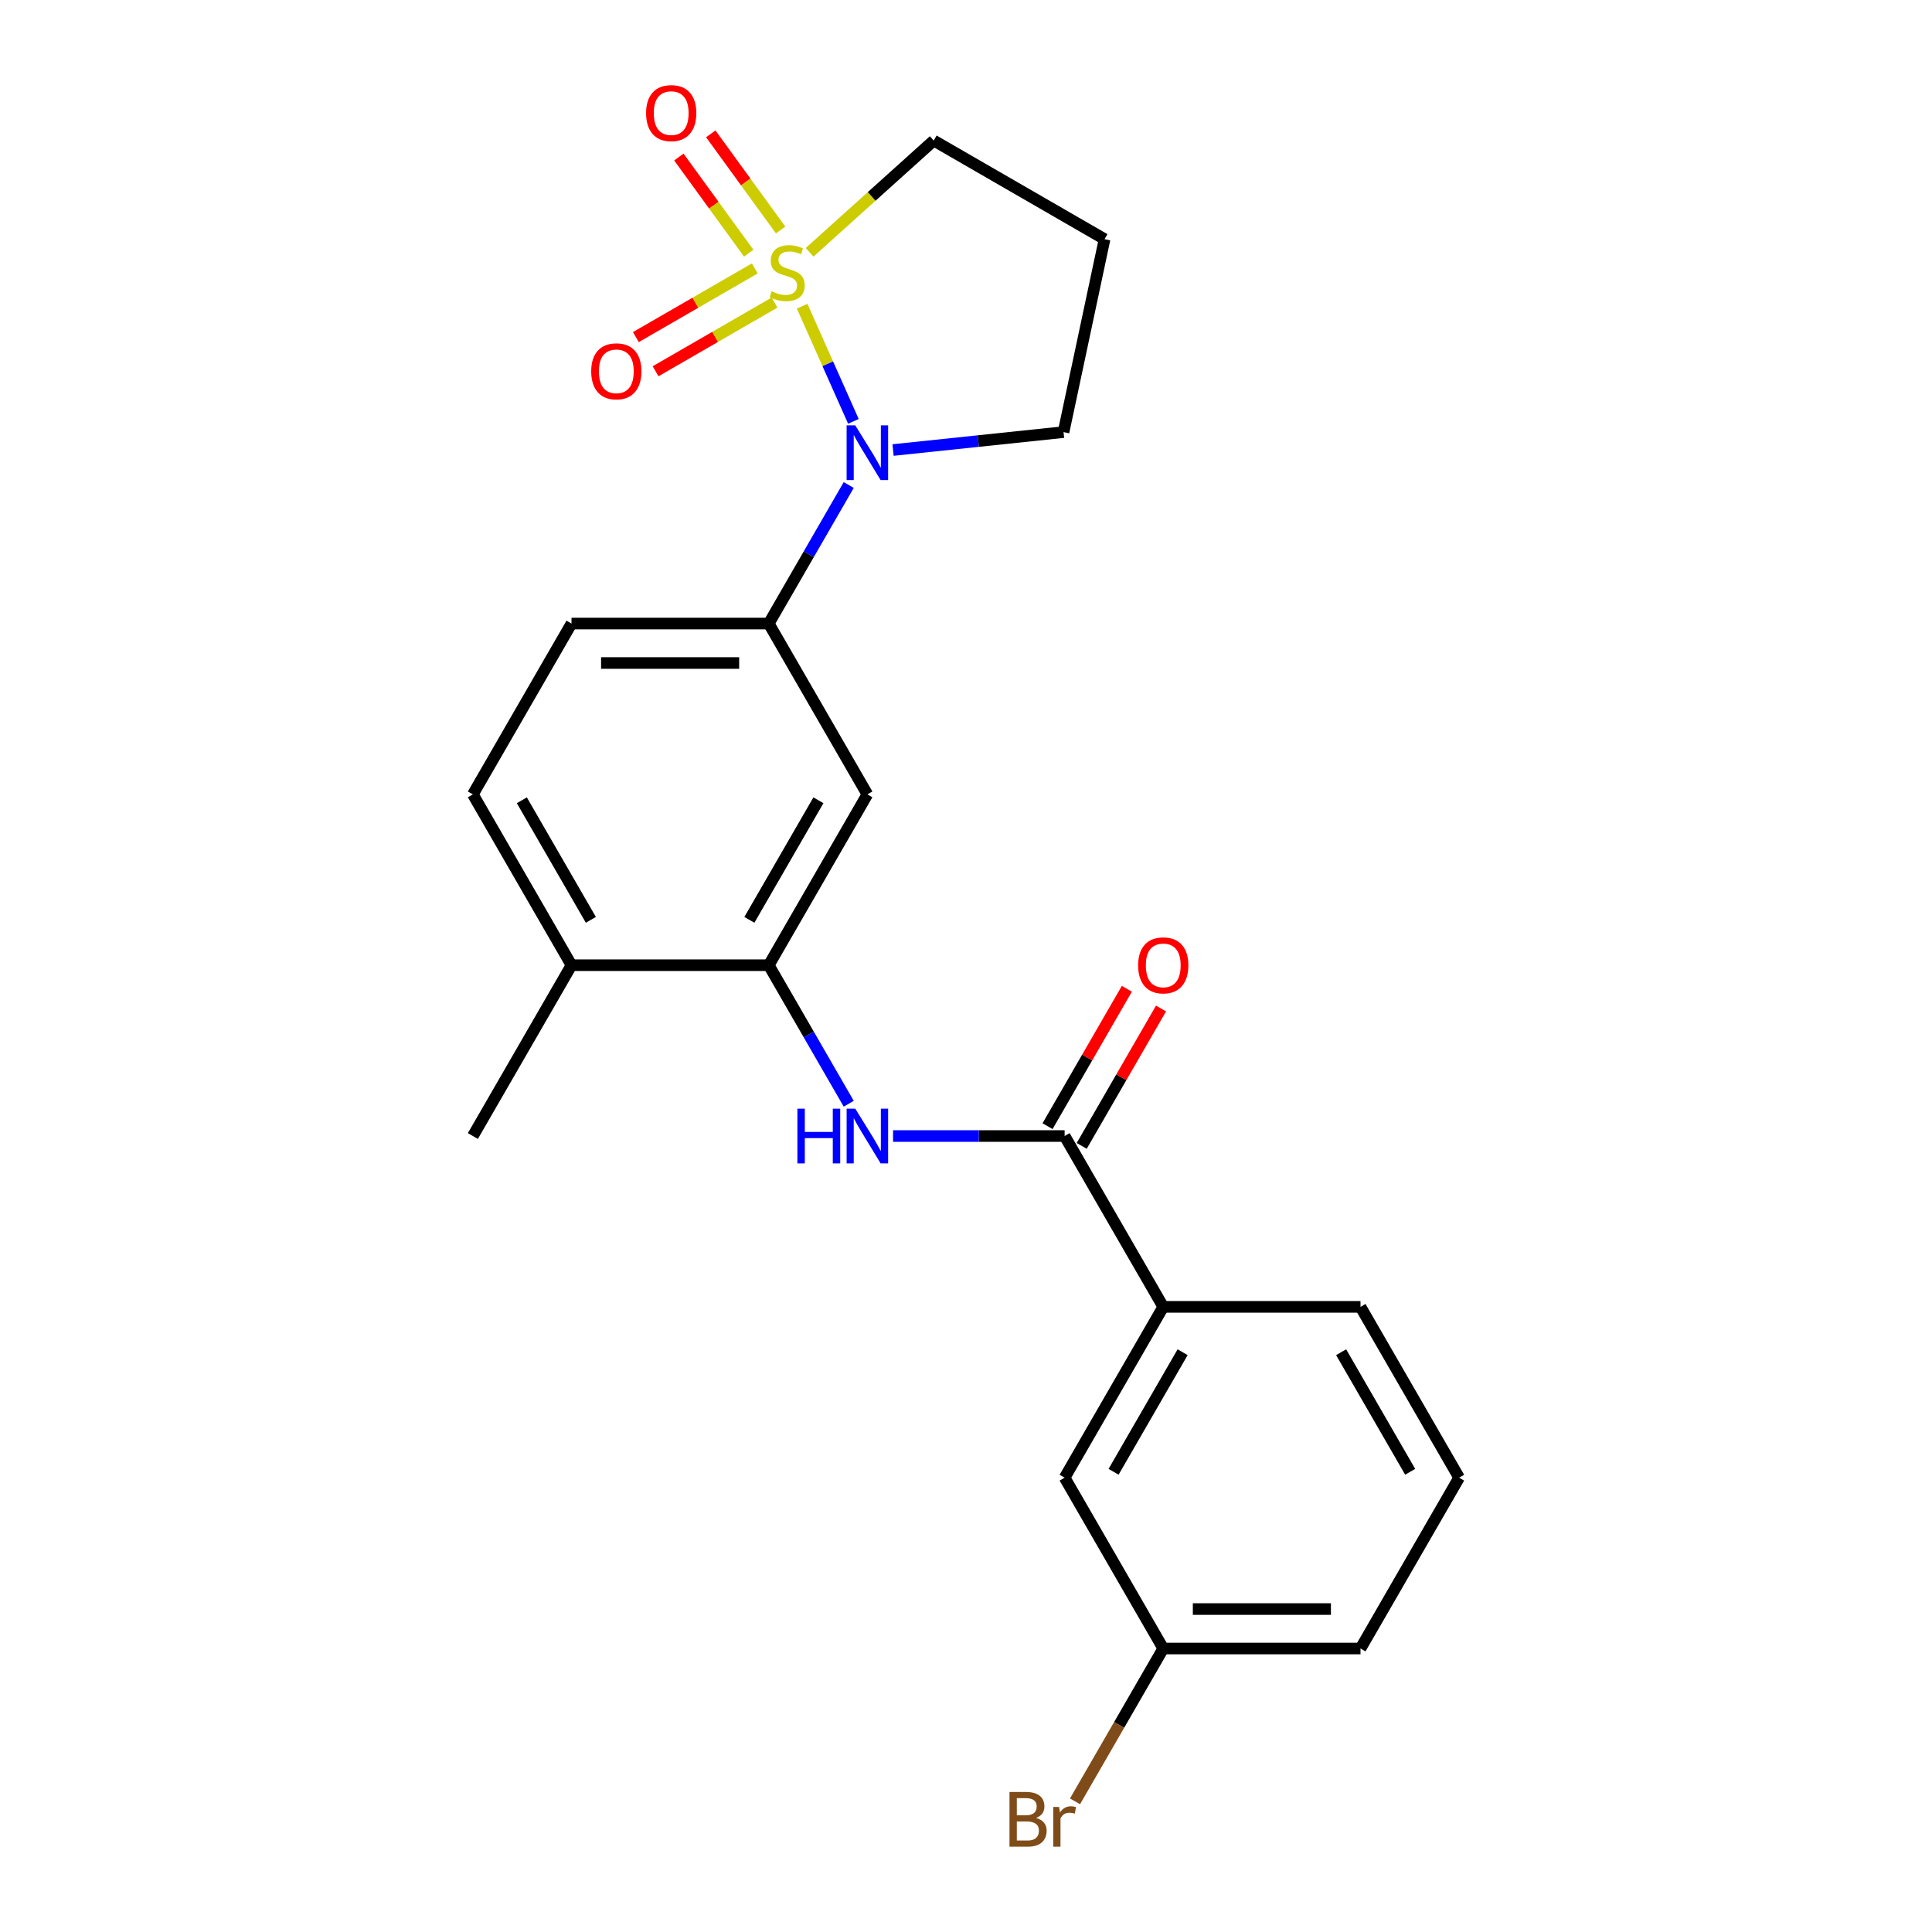 <?xml version='1.0' encoding='iso-8859-1'?>
<svg version='1.1' baseProfile='full'
              xmlns='http://www.w3.org/2000/svg'
                      xmlns:rdkit='http://www.rdkit.org/xml'
                      xmlns:xlink='http://www.w3.org/1999/xlink'
                  xml:space='preserve'
width='1000px' height='1000px' viewBox='0 0 1000 1000'>
<!-- END OF HEADER -->
<rect style='opacity:1.0;fill:#FFFFFF;stroke:none' width='1000' height='1000' x='0' y='0'> </rect>
<path class='bond-0' d='M 415.186,158.493 L 428.454,188.295' style='fill:none;fill-rule:evenodd;stroke:#CCCC00;stroke-width:6px;stroke-linecap:butt;stroke-linejoin:miter;stroke-opacity:1' />
<path class='bond-0' d='M 428.454,188.295 L 441.723,218.096' style='fill:none;fill-rule:evenodd;stroke:#0000FF;stroke-width:6px;stroke-linecap:butt;stroke-linejoin:miter;stroke-opacity:1' />
<path class='bond-6' d='M 390.687,138.935 L 359.902,156.709' style='fill:none;fill-rule:evenodd;stroke:#CCCC00;stroke-width:6px;stroke-linecap:butt;stroke-linejoin:miter;stroke-opacity:1' />
<path class='bond-6' d='M 359.902,156.709 L 329.117,174.482' style='fill:none;fill-rule:evenodd;stroke:#FF0000;stroke-width:6px;stroke-linecap:butt;stroke-linejoin:miter;stroke-opacity:1' />
<path class='bond-6' d='M 400.897,156.619 L 370.112,174.393' style='fill:none;fill-rule:evenodd;stroke:#CCCC00;stroke-width:6px;stroke-linecap:butt;stroke-linejoin:miter;stroke-opacity:1' />
<path class='bond-6' d='M 370.112,174.393 L 339.327,192.166' style='fill:none;fill-rule:evenodd;stroke:#FF0000;stroke-width:6px;stroke-linecap:butt;stroke-linejoin:miter;stroke-opacity:1' />
<path class='bond-7' d='M 404.052,119.049 L 385.972,94.164' style='fill:none;fill-rule:evenodd;stroke:#CCCC00;stroke-width:6px;stroke-linecap:butt;stroke-linejoin:miter;stroke-opacity:1' />
<path class='bond-7' d='M 385.972,94.164 L 367.892,69.279' style='fill:none;fill-rule:evenodd;stroke:#FF0000;stroke-width:6px;stroke-linecap:butt;stroke-linejoin:miter;stroke-opacity:1' />
<path class='bond-7' d='M 387.532,131.051 L 369.452,106.166' style='fill:none;fill-rule:evenodd;stroke:#CCCC00;stroke-width:6px;stroke-linecap:butt;stroke-linejoin:miter;stroke-opacity:1' />
<path class='bond-7' d='M 369.452,106.166 L 351.372,81.281' style='fill:none;fill-rule:evenodd;stroke:#FF0000;stroke-width:6px;stroke-linecap:butt;stroke-linejoin:miter;stroke-opacity:1' />
<path class='bond-11' d='M 419.057,130.587 L 451.177,101.666' style='fill:none;fill-rule:evenodd;stroke:#CCCC00;stroke-width:6px;stroke-linecap:butt;stroke-linejoin:miter;stroke-opacity:1' />
<path class='bond-11' d='M 451.177,101.666 L 483.298,72.745' style='fill:none;fill-rule:evenodd;stroke:#000000;stroke-width:6px;stroke-linecap:butt;stroke-linejoin:miter;stroke-opacity:1' />
<path class='bond-2' d='M 439.302,251.044 L 418.603,286.897' style='fill:none;fill-rule:evenodd;stroke:#0000FF;stroke-width:6px;stroke-linecap:butt;stroke-linejoin:miter;stroke-opacity:1' />
<path class='bond-2' d='M 418.603,286.897 L 397.903,322.75' style='fill:none;fill-rule:evenodd;stroke:#000000;stroke-width:6px;stroke-linecap:butt;stroke-linejoin:miter;stroke-opacity:1' />
<path class='bond-15' d='M 462.244,232.934 L 506.367,228.297' style='fill:none;fill-rule:evenodd;stroke:#0000FF;stroke-width:6px;stroke-linecap:butt;stroke-linejoin:miter;stroke-opacity:1' />
<path class='bond-15' d='M 506.367,228.297 L 550.489,223.659' style='fill:none;fill-rule:evenodd;stroke:#000000;stroke-width:6px;stroke-linecap:butt;stroke-linejoin:miter;stroke-opacity:1' />
<path class='bond-1' d='M 551.049,588.007 L 506.646,588.007' style='fill:none;fill-rule:evenodd;stroke:#000000;stroke-width:6px;stroke-linecap:butt;stroke-linejoin:miter;stroke-opacity:1' />
<path class='bond-1' d='M 506.646,588.007 L 462.244,588.007' style='fill:none;fill-rule:evenodd;stroke:#0000FF;stroke-width:6px;stroke-linecap:butt;stroke-linejoin:miter;stroke-opacity:1' />
<path class='bond-8' d='M 551.049,588.007 L 602.097,676.426' style='fill:none;fill-rule:evenodd;stroke:#000000;stroke-width:6px;stroke-linecap:butt;stroke-linejoin:miter;stroke-opacity:1' />
<path class='bond-10' d='M 559.891,593.112 L 580.417,557.559' style='fill:none;fill-rule:evenodd;stroke:#000000;stroke-width:6px;stroke-linecap:butt;stroke-linejoin:miter;stroke-opacity:1' />
<path class='bond-10' d='M 580.417,557.559 L 600.944,522.006' style='fill:none;fill-rule:evenodd;stroke:#FF0000;stroke-width:6px;stroke-linecap:butt;stroke-linejoin:miter;stroke-opacity:1' />
<path class='bond-10' d='M 542.207,582.902 L 562.733,547.349' style='fill:none;fill-rule:evenodd;stroke:#000000;stroke-width:6px;stroke-linecap:butt;stroke-linejoin:miter;stroke-opacity:1' />
<path class='bond-10' d='M 562.733,547.349 L 583.26,511.796' style='fill:none;fill-rule:evenodd;stroke:#FF0000;stroke-width:6px;stroke-linecap:butt;stroke-linejoin:miter;stroke-opacity:1' />
<path class='bond-5' d='M 397.903,322.75 L 448.951,411.169' style='fill:none;fill-rule:evenodd;stroke:#000000;stroke-width:6px;stroke-linecap:butt;stroke-linejoin:miter;stroke-opacity:1' />
<path class='bond-12' d='M 397.903,322.75 L 295.805,322.75' style='fill:none;fill-rule:evenodd;stroke:#000000;stroke-width:6px;stroke-linecap:butt;stroke-linejoin:miter;stroke-opacity:1' />
<path class='bond-12' d='M 382.588,343.17 L 311.12,343.17' style='fill:none;fill-rule:evenodd;stroke:#000000;stroke-width:6px;stroke-linecap:butt;stroke-linejoin:miter;stroke-opacity:1' />
<path class='bond-3' d='M 439.302,571.295 L 418.603,535.442' style='fill:none;fill-rule:evenodd;stroke:#0000FF;stroke-width:6px;stroke-linecap:butt;stroke-linejoin:miter;stroke-opacity:1' />
<path class='bond-3' d='M 418.603,535.442 L 397.903,499.588' style='fill:none;fill-rule:evenodd;stroke:#000000;stroke-width:6px;stroke-linecap:butt;stroke-linejoin:miter;stroke-opacity:1' />
<path class='bond-4' d='M 397.903,499.588 L 448.951,411.169' style='fill:none;fill-rule:evenodd;stroke:#000000;stroke-width:6px;stroke-linecap:butt;stroke-linejoin:miter;stroke-opacity:1' />
<path class='bond-4' d='M 387.876,476.116 L 423.61,414.222' style='fill:none;fill-rule:evenodd;stroke:#000000;stroke-width:6px;stroke-linecap:butt;stroke-linejoin:miter;stroke-opacity:1' />
<path class='bond-24' d='M 397.903,499.588 L 295.805,499.588' style='fill:none;fill-rule:evenodd;stroke:#000000;stroke-width:6px;stroke-linecap:butt;stroke-linejoin:miter;stroke-opacity:1' />
<path class='bond-13' d='M 602.097,676.426 L 551.049,764.845' style='fill:none;fill-rule:evenodd;stroke:#000000;stroke-width:6px;stroke-linecap:butt;stroke-linejoin:miter;stroke-opacity:1' />
<path class='bond-13' d='M 612.124,699.899 L 576.39,761.792' style='fill:none;fill-rule:evenodd;stroke:#000000;stroke-width:6px;stroke-linecap:butt;stroke-linejoin:miter;stroke-opacity:1' />
<path class='bond-19' d='M 602.097,676.426 L 704.195,676.426' style='fill:none;fill-rule:evenodd;stroke:#000000;stroke-width:6px;stroke-linecap:butt;stroke-linejoin:miter;stroke-opacity:1' />
<path class='bond-9' d='M 295.805,499.588 L 244.757,411.169' style='fill:none;fill-rule:evenodd;stroke:#000000;stroke-width:6px;stroke-linecap:butt;stroke-linejoin:miter;stroke-opacity:1' />
<path class='bond-9' d='M 305.832,476.116 L 270.098,414.222' style='fill:none;fill-rule:evenodd;stroke:#000000;stroke-width:6px;stroke-linecap:butt;stroke-linejoin:miter;stroke-opacity:1' />
<path class='bond-21' d='M 295.805,499.588 L 244.757,588.007' style='fill:none;fill-rule:evenodd;stroke:#000000;stroke-width:6px;stroke-linecap:butt;stroke-linejoin:miter;stroke-opacity:1' />
<path class='bond-16' d='M 483.298,72.745 L 571.717,123.793' style='fill:none;fill-rule:evenodd;stroke:#000000;stroke-width:6px;stroke-linecap:butt;stroke-linejoin:miter;stroke-opacity:1' />
<path class='bond-14' d='M 295.805,322.75 L 244.757,411.169' style='fill:none;fill-rule:evenodd;stroke:#000000;stroke-width:6px;stroke-linecap:butt;stroke-linejoin:miter;stroke-opacity:1' />
<path class='bond-17' d='M 551.049,764.845 L 602.097,853.264' style='fill:none;fill-rule:evenodd;stroke:#000000;stroke-width:6px;stroke-linecap:butt;stroke-linejoin:miter;stroke-opacity:1' />
<path class='bond-23' d='M 550.489,223.659 L 571.717,123.793' style='fill:none;fill-rule:evenodd;stroke:#000000;stroke-width:6px;stroke-linecap:butt;stroke-linejoin:miter;stroke-opacity:1' />
<path class='bond-18' d='M 602.097,853.264 L 579.261,892.817' style='fill:none;fill-rule:evenodd;stroke:#000000;stroke-width:6px;stroke-linecap:butt;stroke-linejoin:miter;stroke-opacity:1' />
<path class='bond-18' d='M 579.261,892.817 L 556.425,932.37' style='fill:none;fill-rule:evenodd;stroke:#7F4C19;stroke-width:6px;stroke-linecap:butt;stroke-linejoin:miter;stroke-opacity:1' />
<path class='bond-25' d='M 602.097,853.264 L 704.195,853.264' style='fill:none;fill-rule:evenodd;stroke:#000000;stroke-width:6px;stroke-linecap:butt;stroke-linejoin:miter;stroke-opacity:1' />
<path class='bond-25' d='M 617.412,832.844 L 688.88,832.844' style='fill:none;fill-rule:evenodd;stroke:#000000;stroke-width:6px;stroke-linecap:butt;stroke-linejoin:miter;stroke-opacity:1' />
<path class='bond-20' d='M 704.195,676.426 L 755.243,764.845' style='fill:none;fill-rule:evenodd;stroke:#000000;stroke-width:6px;stroke-linecap:butt;stroke-linejoin:miter;stroke-opacity:1' />
<path class='bond-20' d='M 694.168,699.899 L 729.902,761.792' style='fill:none;fill-rule:evenodd;stroke:#000000;stroke-width:6px;stroke-linecap:butt;stroke-linejoin:miter;stroke-opacity:1' />
<path class='bond-22' d='M 755.243,764.845 L 704.195,853.264' style='fill:none;fill-rule:evenodd;stroke:#000000;stroke-width:6px;stroke-linecap:butt;stroke-linejoin:miter;stroke-opacity:1' />
<path  class='atom-0' d='M 399.425 150.781
Q 399.745 150.901, 401.065 151.461
Q 402.385 152.021, 403.825 152.381
Q 405.305 152.701, 406.745 152.701
Q 409.425 152.701, 410.985 151.421
Q 412.545 150.101, 412.545 147.821
Q 412.545 146.261, 411.745 145.301
Q 410.985 144.341, 409.785 143.821
Q 408.585 143.301, 406.585 142.701
Q 404.065 141.941, 402.545 141.221
Q 401.065 140.501, 399.985 138.981
Q 398.945 137.461, 398.945 134.901
Q 398.945 131.341, 401.345 129.141
Q 403.785 126.941, 408.585 126.941
Q 411.865 126.941, 415.585 128.501
L 414.665 131.581
Q 411.265 130.181, 408.705 130.181
Q 405.945 130.181, 404.425 131.341
Q 402.905 132.461, 402.945 134.421
Q 402.945 135.941, 403.705 136.861
Q 404.505 137.781, 405.625 138.301
Q 406.785 138.821, 408.705 139.421
Q 411.265 140.221, 412.785 141.021
Q 414.305 141.821, 415.385 143.461
Q 416.505 145.061, 416.505 147.821
Q 416.505 151.741, 413.865 153.861
Q 411.265 155.941, 406.905 155.941
Q 404.385 155.941, 402.465 155.381
Q 400.585 154.861, 398.345 153.941
L 399.425 150.781
' fill='#CCCC00'/>
<path  class='atom-1' d='M 442.691 220.172
L 451.971 235.172
Q 452.891 236.652, 454.371 239.332
Q 455.851 242.012, 455.931 242.172
L 455.931 220.172
L 459.691 220.172
L 459.691 248.492
L 455.811 248.492
L 445.851 232.092
Q 444.691 230.172, 443.451 227.972
Q 442.251 225.772, 441.891 225.092
L 441.891 248.492
L 438.211 248.492
L 438.211 220.172
L 442.691 220.172
' fill='#0000FF'/>
<path  class='atom-4' d='M 412.731 573.847
L 416.571 573.847
L 416.571 585.887
L 431.051 585.887
L 431.051 573.847
L 434.891 573.847
L 434.891 602.167
L 431.051 602.167
L 431.051 589.087
L 416.571 589.087
L 416.571 602.167
L 412.731 602.167
L 412.731 573.847
' fill='#0000FF'/>
<path  class='atom-4' d='M 442.691 573.847
L 451.971 588.847
Q 452.891 590.327, 454.371 593.007
Q 455.851 595.687, 455.931 595.847
L 455.931 573.847
L 459.691 573.847
L 459.691 602.167
L 455.811 602.167
L 445.851 585.767
Q 444.691 583.847, 443.451 581.647
Q 442.251 579.447, 441.891 578.767
L 441.891 602.167
L 438.211 602.167
L 438.211 573.847
L 442.691 573.847
' fill='#0000FF'/>
<path  class='atom-7' d='M 306.006 192.19
Q 306.006 185.39, 309.366 181.59
Q 312.726 177.79, 319.006 177.79
Q 325.286 177.79, 328.646 181.59
Q 332.006 185.39, 332.006 192.19
Q 332.006 199.07, 328.606 202.99
Q 325.206 206.87, 319.006 206.87
Q 312.766 206.87, 309.366 202.99
Q 306.006 199.11, 306.006 192.19
M 319.006 203.67
Q 323.326 203.67, 325.646 200.79
Q 328.006 197.87, 328.006 192.19
Q 328.006 186.63, 325.646 183.83
Q 323.326 180.99, 319.006 180.99
Q 314.686 180.99, 312.326 183.79
Q 310.006 186.59, 310.006 192.19
Q 310.006 197.91, 312.326 200.79
Q 314.686 203.67, 319.006 203.67
' fill='#FF0000'/>
<path  class='atom-8' d='M 334.413 58.542
Q 334.413 51.742, 337.773 47.943
Q 341.133 44.142, 347.413 44.142
Q 353.693 44.142, 357.053 47.943
Q 360.413 51.742, 360.413 58.542
Q 360.413 65.422, 357.013 69.343
Q 353.613 73.222, 347.413 73.222
Q 341.173 73.222, 337.773 69.343
Q 334.413 65.463, 334.413 58.542
M 347.413 70.022
Q 351.733 70.022, 354.053 67.142
Q 356.413 64.222, 356.413 58.542
Q 356.413 52.983, 354.053 50.182
Q 351.733 47.343, 347.413 47.343
Q 343.093 47.343, 340.733 50.142
Q 338.413 52.943, 338.413 58.542
Q 338.413 64.263, 340.733 67.142
Q 343.093 70.022, 347.413 70.022
' fill='#FF0000'/>
<path  class='atom-11' d='M 589.097 499.668
Q 589.097 492.868, 592.457 489.068
Q 595.817 485.268, 602.097 485.268
Q 608.377 485.268, 611.737 489.068
Q 615.097 492.868, 615.097 499.668
Q 615.097 506.548, 611.697 510.468
Q 608.297 514.348, 602.097 514.348
Q 595.857 514.348, 592.457 510.468
Q 589.097 506.588, 589.097 499.668
M 602.097 511.148
Q 606.417 511.148, 608.737 508.268
Q 611.097 505.348, 611.097 499.668
Q 611.097 494.108, 608.737 491.308
Q 606.417 488.468, 602.097 488.468
Q 597.777 488.468, 595.417 491.268
Q 593.097 494.068, 593.097 499.668
Q 593.097 505.388, 595.417 508.268
Q 597.777 511.148, 602.097 511.148
' fill='#FF0000'/>
<path  class='atom-19' d='M 536.269 940.963
Q 538.989 941.723, 540.349 943.403
Q 541.749 945.043, 541.749 947.483
Q 541.749 951.403, 539.229 953.643
Q 536.749 955.843, 532.029 955.843
L 522.509 955.843
L 522.509 927.523
L 530.869 927.523
Q 535.709 927.523, 538.149 929.483
Q 540.589 931.443, 540.589 935.043
Q 540.589 939.323, 536.269 940.963
M 526.309 930.723
L 526.309 939.603
L 530.869 939.603
Q 533.669 939.603, 535.109 938.483
Q 536.589 937.323, 536.589 935.043
Q 536.589 930.723, 530.869 930.723
L 526.309 930.723
M 532.029 952.643
Q 534.789 952.643, 536.269 951.323
Q 537.749 950.003, 537.749 947.483
Q 537.749 945.163, 536.109 944.003
Q 534.509 942.803, 531.429 942.803
L 526.309 942.803
L 526.309 952.643
L 532.029 952.643
' fill='#7F4C19'/>
<path  class='atom-19' d='M 548.189 935.283
L 548.629 938.123
Q 550.789 934.923, 554.309 934.923
Q 555.429 934.923, 556.949 935.323
L 556.349 938.683
Q 554.629 938.283, 553.669 938.283
Q 551.989 938.283, 550.869 938.963
Q 549.789 939.603, 548.909 941.163
L 548.909 955.843
L 545.149 955.843
L 545.149 935.283
L 548.189 935.283
' fill='#7F4C19'/>
</svg>
